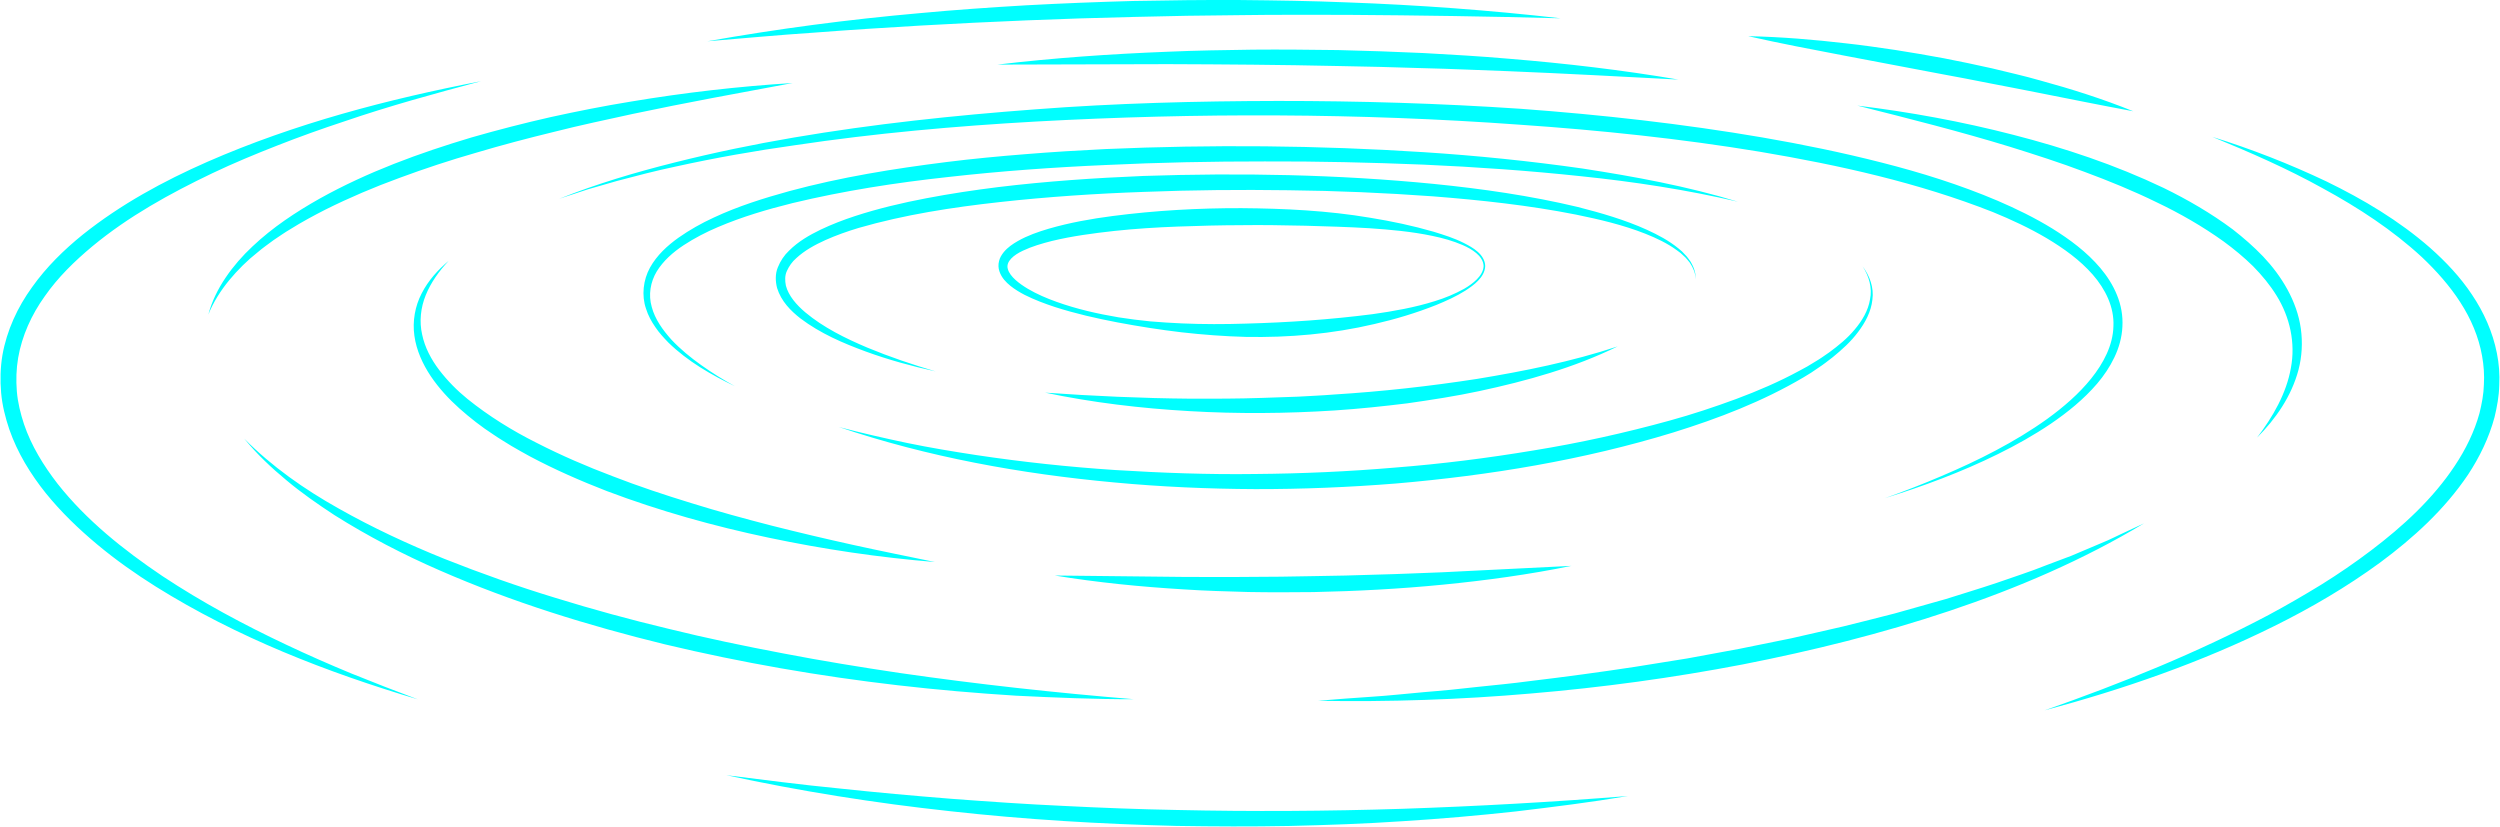 <?xml version="1.0" encoding="UTF-8"?><svg xmlns="http://www.w3.org/2000/svg" xmlns:xlink="http://www.w3.org/1999/xlink" height="155.4" preserveAspectRatio="xMidYMid meet" version="1.0" viewBox="-0.1 -0.0 469.9 155.4" width="469.9" zoomAndPan="magnify"><g id="change1_1"><path d="M415.728,25.723c7.321,2.276,14.487,5.078,21.447,8.38c6.918,3.369,13.627,7.347,19.512,12.5 c2.918,2.591,5.647,5.466,7.845,8.779c2.215,3.288,3.904,7.017,4.681,10.993c0.406,1.981,0.556,4.02,0.448,6.038 c-0.042,2.027-0.416,4.023-0.882,5.98c-1.042,3.893-2.813,7.526-4.99,10.829c-4.432,6.586-10.303,11.907-16.526,16.518 c-6.269,4.583-12.958,8.504-19.867,11.923c-13.817,6.863-28.407,11.902-43.209,15.862c14.458-5.073,28.674-10.82,42.136-17.943 c3.354-1.799,6.643-3.705,9.879-5.688c3.222-2.004,6.351-4.146,9.36-6.429c6.005-4.547,11.632-9.716,15.732-15.904 c2.053-3.074,3.691-6.406,4.654-9.913c0.427-1.761,0.779-3.549,0.823-5.356c0.111-1.803-0.02-3.615-0.341-5.394 c-0.629-3.564-2.086-6.982-4.09-10.077c-1.997-3.105-4.497-5.911-7.22-8.49c-5.523-5.103-11.933-9.289-18.616-12.928 C429.84,31.696,422.817,28.633,415.728,25.723z M346.594,10.462l18.09,3.432c3.018,0.544,6.028,1.134,9.036,1.73 c3.019,0.546,6.017,1.189,9.034,1.756c6.023,1.189,12.041,2.414,18.122,3.536c-5.733-2.322-11.63-4.191-17.587-5.815 c-1.487-0.415-2.979-0.818-4.481-1.172c-1.498-0.373-2.998-0.738-4.502-1.085c-3.01-0.684-6.035-1.301-9.063-1.896 c-3.036-0.553-6.075-1.092-9.124-1.56c-3.054-0.444-6.104-0.902-9.173-1.231c-6.128-0.716-12.28-1.228-18.463-1.357 C334.516,8.162,340.557,9.314,346.594,10.462z M152.866,6.139c6.672-0.513,13.348-0.942,20.024-1.331 c13.353-0.757,26.712-1.322,40.079-1.623c6.683-0.177,13.368-0.29,20.054-0.336c6.686-0.102,13.373-0.053,20.062-0.057 c13.377,0.092,26.759,0.291,40.161,0.65c-13.32-1.522-26.707-2.506-40.111-2.991c-6.702-0.276-13.409-0.379-20.116-0.444 c-6.708-0.041-13.416,0.05-20.123,0.179c-6.706,0.186-13.41,0.448-20.109,0.813c-6.697,0.394-13.391,0.853-20.07,1.481 c-13.364,1.178-26.677,2.941-39.877,5.283C139.522,7.212,146.186,6.578,152.866,6.139z M65.963,126.597 c-4.124-1.705-8.207-3.499-12.233-5.405c-8.056-3.792-15.908-8.015-23.292-12.905c-7.326-4.93-14.313-10.508-19.713-17.357 c-2.653-3.433-4.943-7.154-6.31-11.194c-0.666-2.016-1.178-4.085-1.35-6.188c-0.166-2.099-0.109-4.213,0.247-6.286 c0.718-4.147,2.503-8.099,5.009-11.587c2.459-3.529,5.596-6.598,8.953-9.389c6.747-5.594,14.553-9.91,22.542-13.726 c4.005-1.907,8.112-3.607,12.253-5.228c4.139-1.627,8.334-3.127,12.566-4.521c8.435-2.895,17.053-5.24,25.687-7.553 c-17.535,3.396-34.972,7.946-51.477,15.172c-8.229,3.622-16.231,7.965-23.37,13.657c-3.543,2.863-6.857,6.099-9.544,9.89 c-2.719,3.746-4.754,8.113-5.575,12.782c-0.39,2.335-0.444,4.717-0.242,7.067c0.207,2.355,0.785,4.651,1.532,6.865 c1.54,4.429,3.998,8.423,6.86,12c2.884,3.57,6.185,6.736,9.663,9.641c3.481,2.907,7.184,5.514,11,7.912 c15.308,9.571,32.169,16.111,49.278,21.211C74.263,129.887,70.098,128.275,65.963,126.597z M263.468,152.023 c-14.143,0.453-28.29,0.537-42.428,0.22c-7.07-0.132-14.136-0.405-21.198-0.762c-7.065-0.318-14.12-0.812-21.175-1.342 c-7.052-0.563-14.101-1.197-21.141-1.952c-7.051-0.682-14.074-1.604-21.115-2.486c13.867,3.008,27.914,5.24,42.037,6.769 c14.122,1.573,28.321,2.417,42.526,2.77c7.104,0.114,14.211,0.149,21.314,0.009c7.102-0.169,14.204-0.415,21.291-0.897 c7.089-0.443,14.165-1.061,21.223-1.832c7.05-0.844,14.094-1.713,21.091-2.901C291.75,150.752,277.61,151.546,263.468,152.023z M398.362,100.483c-0.756,0.351-1.495,0.734-2.258,1.068l-2.301,0.978l-4.598,1.946l-4.673,1.76 c-3.082,1.246-6.264,2.239-9.395,3.346c-3.149,1.06-6.338,2.009-9.502,3.018l-9.596,2.704c-3.224,0.81-6.436,1.661-9.667,2.438 l-9.719,2.222l-9.773,1.983l-9.809,1.81l-9.851,1.582c-6.577,1.003-13.172,1.893-19.783,2.683c-3.3,0.447-6.616,0.751-9.928,1.102 l-4.969,0.533c-1.657,0.176-3.319,0.283-4.979,0.438c-3.32,0.286-6.638,0.67-9.966,0.875c-3.328,0.218-6.656,0.473-9.986,0.754 c13.356,0.225,26.738-0.211,40.067-1.374c13.332-1.127,26.616-2.935,39.772-5.46c13.141-2.584,26.178-5.804,38.89-10.067 c12.698-4.254,25.11-9.561,36.56-16.46L398.362,100.483z M377.689,27.588c4.714,1.471,9.412,2.974,14.016,4.714 c4.612,1.711,9.166,3.568,13.561,5.722c4.418,2.102,8.658,4.544,12.593,7.364c1.947,1.432,3.813,2.963,5.521,4.645 c1.679,1.704,3.203,3.547,4.44,5.56c2.481,4.006,3.575,8.856,2.671,13.587c-0.838,4.748-3.356,9.139-6.354,13.073 c3.495-3.502,6.469-7.763,7.793-12.757c0.646-2.488,0.79-5.127,0.435-7.712c-0.352-2.589-1.272-5.083-2.515-7.359 c-1.245-2.282-2.821-4.356-4.583-6.223c-1.776-1.853-3.706-3.53-5.712-5.094c-4.078-3.033-8.463-5.577-12.979-7.782 c-9.078-4.335-18.602-7.502-28.254-9.984c-9.653-2.496-19.458-4.291-29.323-5.492C358.637,22.273,368.243,24.693,377.689,27.588z M219.405,12.056c10.669,0.04,21.334,0.118,31.995,0.354c5.331,0.081,10.66,0.235,15.989,0.402 c5.331,0.125,10.657,0.38,15.988,0.567c10.66,0.433,21.313,1.022,31.999,1.579c-10.549-1.799-21.189-3.042-31.854-3.916 c-5.332-0.466-10.675-0.776-16.018-1.068c-5.345-0.253-10.694-0.431-16.044-0.561c-5.351-0.072-10.702-0.127-16.052-0.081 c-5.35,0.076-10.7,0.157-16.046,0.393c-10.691,0.421-21.373,1.155-32,2.419L219.405,12.056z M42.98,52.669 c1.601-1.935,3.387-3.711,5.362-5.263c0.947-0.819,1.991-1.529,2.99-2.28c1.051-0.691,2.065-1.426,3.155-2.057 c2.126-1.334,4.343-2.531,6.584-3.673c4.503-2.247,9.153-4.221,13.896-5.951c4.735-1.754,9.541-3.339,14.407-4.733 c4.851-1.448,9.755-2.731,14.681-3.934c4.916-1.252,9.885-2.291,14.847-3.38c9.941-2.109,19.954-3.923,29.988-5.795 c-10.187,0.633-20.342,1.807-30.423,3.494c-5.045,0.821-10.062,1.815-15.061,2.915c-4.991,1.131-9.953,2.405-14.88,3.824 c-9.812,2.935-19.53,6.47-28.551,11.501c-4.486,2.533-8.833,5.404-12.602,8.969c-1.891,1.764-3.613,3.728-5.059,5.871 c-1.449,2.137-2.604,4.482-3.259,6.953C40.012,56.758,41.391,54.611,42.98,52.669z M168.996,126.493 c-7.301-1.086-14.584-2.273-21.825-3.667c-7.245-1.373-14.466-2.869-21.619-4.637c-7.166-1.713-14.276-3.652-21.308-5.83 c-7.045-2.141-13.986-4.603-20.822-7.319c-6.82-2.754-13.502-5.859-19.904-9.482c-6.412-3.596-12.49-7.847-17.711-13.109 c2.349,2.867,5.052,5.443,7.92,7.809c2.85,2.397,5.918,4.515,9.03,6.559c6.3,3.973,12.934,7.407,19.755,10.381 c13.646,5.969,27.909,10.37,42.335,13.906c14.454,3.453,29.107,5.997,43.845,7.702c7.369,0.854,14.76,1.488,22.156,1.954 c7.405,0.364,14.806,0.68,22.213,0.667C198.302,130.218,183.606,128.608,168.996,126.493z M110.409,35.583l5.473-1.573 c3.668-0.975,7.34-1.931,11.054-2.712c7.409-1.635,14.885-2.951,22.397-4.005c15.003-2.25,30.132-3.595,45.275-4.448 c30.287-1.664,60.701-1.604,90.943,0.593c15.122,1.038,30.213,2.617,45.153,5.087c14.908,2.515,29.774,5.816,43.78,11.335 c3.476,1.423,6.885,3.008,10.098,4.905c3.192,1.906,6.251,4.094,8.66,6.842c2.384,2.721,4.076,6.131,3.897,9.714 c-0.08,3.584-1.888,6.973-4.183,9.836c-2.325,2.889-5.197,5.358-8.239,7.567c-3.057,2.2-6.306,4.15-9.652,5.92 c-3.341,1.781-6.788,3.371-10.28,4.854c-3.488,1.495-7.031,2.869-10.611,4.144c7.253-2.263,14.412-4.909,21.253-8.29 c3.422-1.683,6.762-3.554,9.94-5.7c3.163-2.159,6.187-4.594,8.724-7.559c1.261-1.485,2.371-3.123,3.224-4.917 c0.858-1.787,1.421-3.757,1.512-5.783c0.119-2.023-0.25-4.074-1.019-5.937c-0.754-1.872-1.854-3.569-3.126-5.081 c-2.562-3.027-5.735-5.367-9.013-7.408c-3.298-2.029-6.769-3.717-10.296-5.236c-7.073-3.006-14.4-5.296-21.806-7.176 c-7.405-1.891-14.889-3.424-22.405-4.721c-15.039-2.575-30.203-4.263-45.397-5.384c-15.202-1.029-30.434-1.481-45.659-1.477 c-15.224,0.031-30.457,0.413-45.643,1.581c-15.182,1.136-30.342,2.737-45.357,5.296c-7.505,1.279-14.968,2.821-22.35,4.679 c-7.381,1.845-14.696,4.015-21.758,6.837L110.409,35.583z M160.221,102.414c-5.12-1.124-10.214-2.337-15.285-3.616 c-5.064-1.31-10.107-2.678-15.09-4.231c-4.989-1.528-9.94-3.171-14.791-5.055c-4.868-1.836-9.645-3.899-14.255-6.257 c-4.63-2.315-9.039-5.051-13.024-8.26c-1.989-1.611-3.778-3.437-5.312-5.434c-1.523-1.999-2.716-4.255-3.222-6.692 c-0.551-2.429-0.285-5.019,0.677-7.388c0.959-2.373,2.507-4.53,4.301-6.445c-2.011,1.686-3.823,3.69-5.058,6.1 c-1.25,2.394-1.762,5.232-1.373,7.976c0.381,2.751,1.561,5.322,3.071,7.586c1.524,2.266,3.38,4.274,5.385,6.067 c2.013,1.784,4.131,3.449,6.374,4.9c1.101,0.762,2.255,1.428,3.384,2.141c1.16,0.652,2.299,1.349,3.478,1.964 c4.698,2.501,9.567,4.628,14.503,6.542c9.91,3.738,20.106,6.59,30.422,8.757c10.314,2.177,20.747,3.715,31.23,4.571 C170.485,104.571,165.339,103.549,160.221,102.414z M270.967,107.567c-4.045,0.144-8.084,0.339-12.127,0.435 c-4.041,0.128-8.083,0.251-12.125,0.29c-4.042,0.093-8.085,0.133-12.128,0.143c-4.044,0.052-8.088,0.001-12.136,0.005l-24.326-0.268 c8.029,1.316,16.13,2.12,24.249,2.608c4.059,0.275,8.125,0.38,12.192,0.495c4.067,0.075,8.135,0.059,12.203,0.014 c8.134-0.171,16.265-0.598,24.362-1.397c8.095-0.794,16.163-1.899,24.133-3.53L270.967,107.567z M351.391,56.265 c-0.343,2.126-1.491,4.028-2.873,5.662c-1.373,1.663-3.074,3.039-4.817,4.319c-0.891,0.621-1.773,1.249-2.717,1.795l-1.393,0.844 l-1.435,0.78c-3.824,2.079-7.841,3.81-11.931,5.332c-4.096,1.51-8.245,2.891-12.463,4.049c-8.428,2.33-16.986,4.222-25.63,5.621 c-8.635,1.439-17.332,2.539-26.066,3.222c-8.728,0.746-17.487,1.132-26.249,1.204c-8.764,0.124-17.528-0.204-26.279-0.746 c-8.749-0.572-17.477-1.513-26.157-2.814c-4.338-0.66-8.672-1.382-12.975-2.272c-4.299-0.903-8.585-1.886-12.845-3.005 c16.702,5.641,34.212,8.812,51.792,10.425c8.796,0.825,17.634,1.21,26.472,1.253c8.839,0.013,17.678-0.352,26.491-1.057 c17.607-1.517,35.161-4.4,52.108-9.595c8.448-2.627,16.788-5.821,24.459-10.35l1.423-0.87l1.384-0.938 c0.934-0.606,1.811-1.299,2.692-1.983c1.727-1.408,3.405-2.912,4.752-4.72c1.35-1.774,2.465-3.838,2.703-6.098 c0.318-2.262-0.517-4.52-1.84-6.256C351.202,51.898,351.843,54.145,351.391,56.265z M131.714,68.636 c-2.019-1.434-3.943-3.006-5.618-4.799c-1.627-1.809-3.091-3.846-3.694-6.139c-0.661-2.273-0.253-4.696,0.939-6.678 c1.217-1.989,3.051-3.609,5.061-4.934c2.022-1.321,4.187-2.453,6.443-3.403c4.502-1.923,9.247-3.327,14.034-4.513 c9.602-2.311,19.413-3.833,29.268-4.903c9.852-1.111,19.759-1.822,29.677-2.255c9.917-0.477,19.852-0.68,29.787-0.67 c9.936-0.041,19.87,0.2,29.797,0.6c9.925,0.443,19.84,1.132,29.721,2.187c9.885,1.025,19.723,2.528,29.427,4.784 c-9.536-2.916-19.384-4.72-29.241-6.243c-9.88-1.409-19.819-2.419-29.777-3.066c-19.921-1.289-39.9-1.456-59.851-0.587 c-4.987,0.245-9.972,0.545-14.951,0.952c-4.979,0.396-9.956,0.86-14.917,1.485c-9.917,1.242-19.824,2.839-29.522,5.459 c-4.837,1.333-9.657,2.837-14.249,4.985c-2.299,1.058-4.527,2.31-6.624,3.782c-2.078,1.48-4.046,3.281-5.348,5.613 c-1.281,2.327-1.612,5.24-0.751,7.727c0.386,1.257,1.016,2.406,1.746,3.455c0.71,1.07,1.582,2.002,2.459,2.912 c3.634,3.536,8.024,6.053,12.502,8.205C135.852,71.383,133.728,70.081,131.714,68.636z M277.619,47.3 c-0.778-0.685-1.683-1.173-2.588-1.634c-1.821-0.921-3.765-1.525-5.701-2.121c-3.895-1.126-7.871-1.963-11.872-2.614 c-8.004-1.356-16.115-1.74-24.199-1.807c-8.09-0.019-16.187,0.433-24.245,1.481c-4.029,0.523-8.047,1.239-12.005,2.386 c-1.976,0.588-3.947,1.261-5.819,2.328c-0.929,0.536-1.86,1.149-2.63,2.078c-0.369,0.473-0.728,1.009-0.879,1.67 c-0.167,0.641-0.142,1.354,0.075,1.95c0.414,1.219,1.246,2.044,2.073,2.719c0.844,0.671,1.745,1.209,2.663,1.688 c1.849,0.928,3.76,1.644,5.688,2.281c3.866,1.243,7.811,2.141,11.778,2.896c3.969,0.747,7.964,1.379,11.984,1.853 c4.021,0.456,8.066,0.762,12.121,0.87c8.105,0.151,16.259-0.554,24.172-2.421c3.958-0.906,7.858-2.08,11.626-3.58 c1.874-0.771,3.733-1.6,5.454-2.688c0.849-0.556,1.695-1.136,2.409-1.879c0.704-0.728,1.313-1.672,1.335-2.755 C279.048,48.912,278.388,47.965,277.619,47.3z M277.477,52.514c-0.697,0.692-1.514,1.272-2.374,1.768 c-1.741,0.963-3.592,1.734-5.502,2.315c-3.811,1.2-7.761,1.899-11.708,2.453c-7.915,1.02-15.862,1.563-23.837,1.776 c-3.988,0.13-7.986,0.133-11.983-0.038c-1.998-0.083-3.995-0.219-5.991-0.385c-1.992-0.198-3.979-0.445-5.956-0.761 c-3.945-0.663-7.865-1.559-11.618-2.902c-1.872-0.671-3.709-1.454-5.395-2.447c-0.837-0.5-1.638-1.049-2.333-1.672 c-0.69-0.616-1.268-1.351-1.45-2.069c-0.421-1.4,1.147-2.644,2.819-3.425c1.693-0.806,3.584-1.354,5.477-1.838 c3.818-0.922,7.77-1.442,11.721-1.882c3.958-0.421,7.943-0.674,11.932-0.822c3.99-0.147,7.985-0.253,11.983-0.261 c3.998-0.061,7.995,0.023,11.991,0.103c3.994,0.117,7.99,0.223,11.982,0.466c3.985,0.269,7.982,0.625,11.894,1.446 c1.954,0.402,3.888,0.942,5.712,1.73c0.908,0.397,1.787,0.88,2.54,1.506c0.746,0.62,1.345,1.465,1.378,2.425 C278.725,50.959,278.164,51.826,277.477,52.514z M277.528,71.218c-8.924,1.383-17.904,2.378-26.918,2.937 c-2.25,0.186-4.507,0.268-6.761,0.404l-6.771,0.233c-4.516,0.156-9.036,0.158-13.559,0.143c-9.046-0.082-18.094-0.492-27.172-1.133 c8.909,1.879,17.99,2.95,27.095,3.472c9.108,0.533,18.254,0.459,27.367-0.128c4.556-0.301,9.101-0.779,13.633-1.339 c4.522-0.648,9.04-1.338,13.508-2.296c8.917-1.913,17.807-4.38,26.001-8.399C295.311,67.97,286.435,69.751,277.528,71.218z M162.918,65.336c-4.15-1.753-8.257-3.786-11.644-6.618c-1.661-1.404-3.152-3.105-3.655-5.013c-0.189-0.943-0.222-1.913,0.194-2.792 c0.397-0.869,0.963-1.709,1.762-2.394c1.527-1.418,3.471-2.492,5.473-3.395c2.015-0.895,4.116-1.644,6.257-2.285 c8.602-2.487,17.568-3.869,26.54-4.86c8.983-0.99,18.019-1.593,27.067-1.91c9.047-0.358,18.11-0.438,27.168-0.31 c9.058,0.099,18.11,0.489,27.139,1.144c9.021,0.709,18.036,1.677,26.903,3.434c4.419,0.902,8.839,1.937,13.03,3.592 c2.088,0.829,4.14,1.796,5.947,3.122l0.675,0.501l0.617,0.567c0.437,0.359,0.753,0.821,1.12,1.247 c0.629,0.922,1.07,1.986,1.135,3.132c0.012-1.145-0.358-2.264-0.946-3.258c-0.343-0.459-0.645-0.963-1.065-1.359l-0.598-0.627 l-0.657-0.56c-1.786-1.463-3.835-2.547-5.916-3.497c-4.182-1.895-8.597-3.162-13.021-4.295c-8.893-2.121-17.946-3.414-27.016-4.33 c-18.156-1.79-36.407-2.11-54.625-1.497c-9.108,0.378-18.215,0.994-27.284,2.093c-4.532,0.564-9.055,1.243-13.552,2.105 c-4.497,0.862-8.972,1.91-13.359,3.343c-2.193,0.718-4.36,1.551-6.471,2.555c-2.098,1.018-4.18,2.203-5.927,3.95 c-0.894,0.834-1.626,1.928-2.108,3.137c-0.515,1.229-0.457,2.649-0.137,3.887c0.78,2.498,2.564,4.276,4.39,5.708 c3.752,2.827,8,4.65,12.279,6.22c4.289,1.568,8.69,2.764,13.13,3.738C171.401,68.525,167.094,67.072,162.918,65.336z" fill="#0FF"/></g></svg>